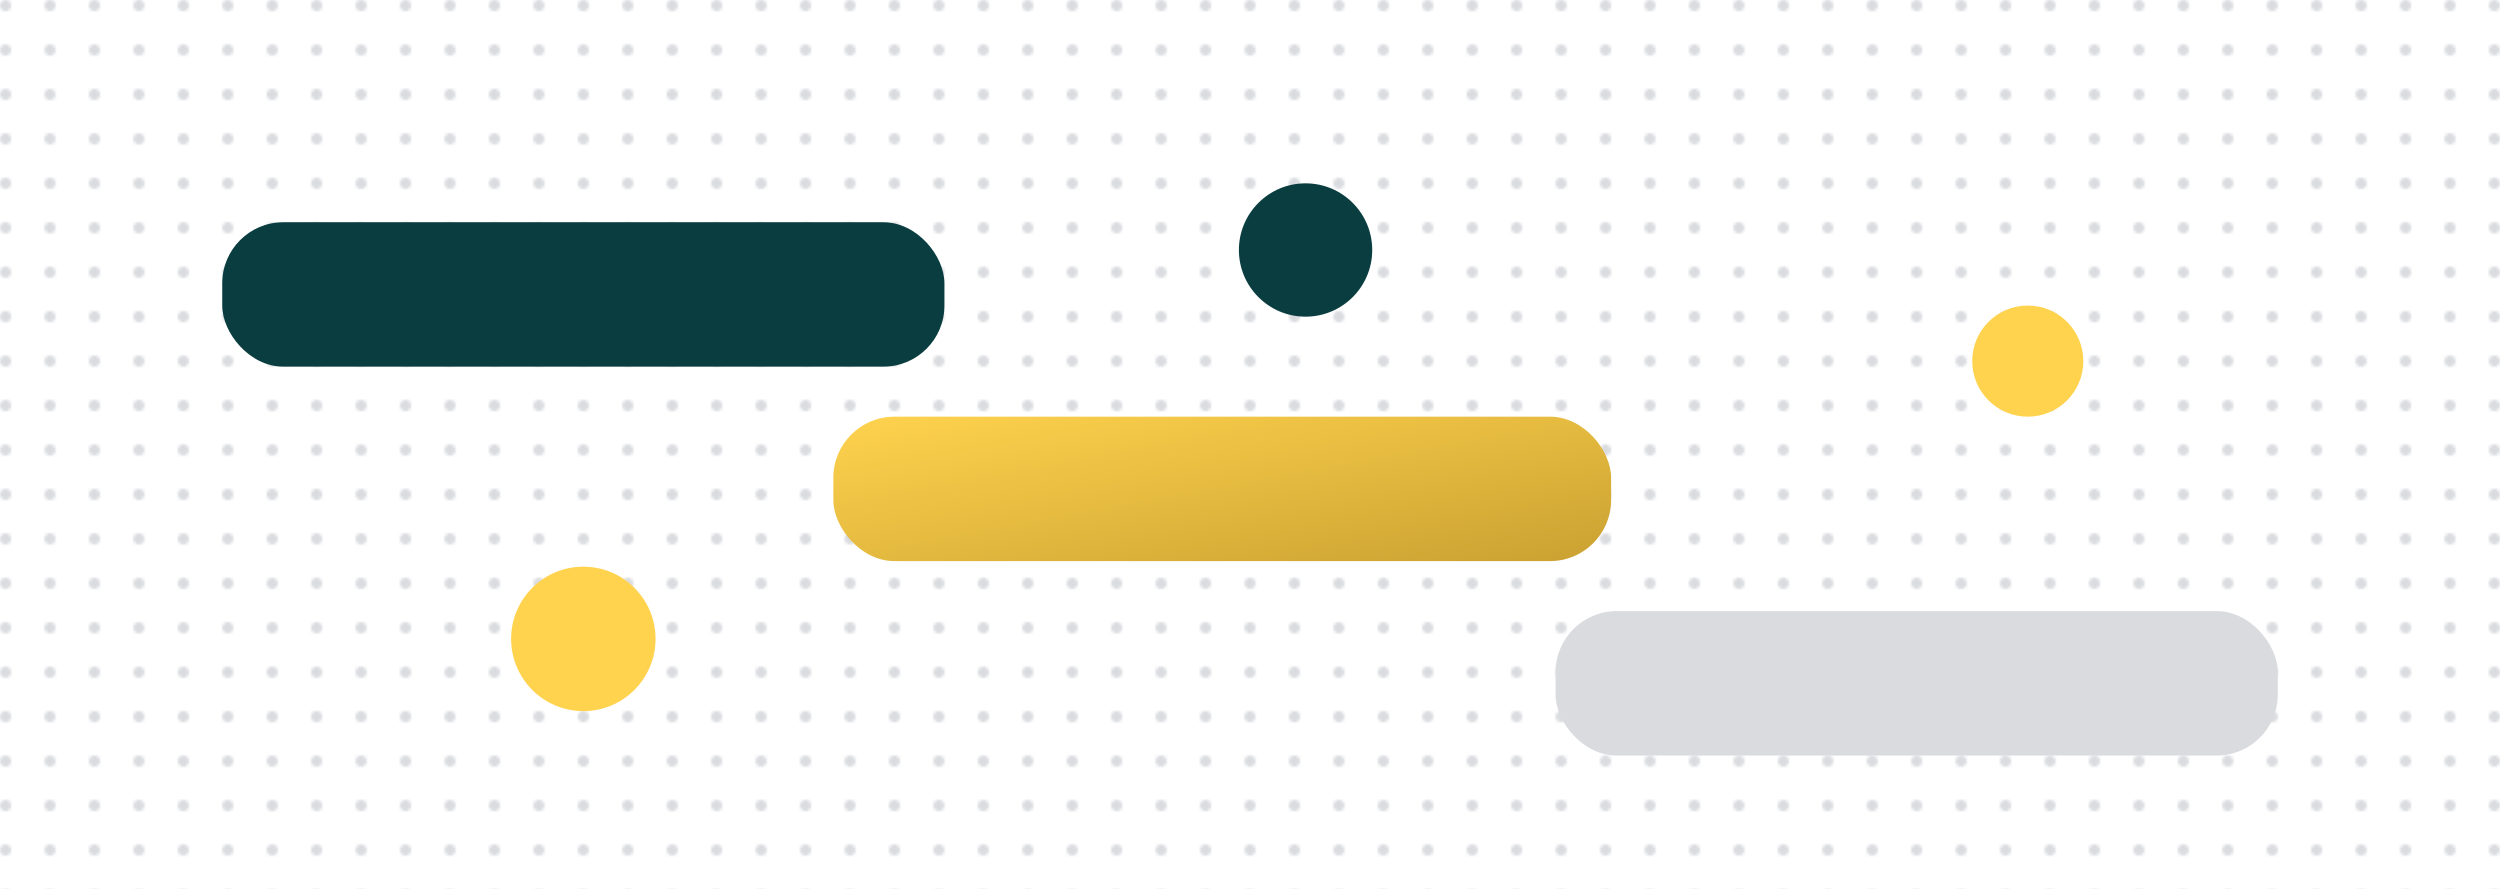
            <svg xmlns="http://www.w3.org/2000/svg" viewBox="0 0 900 320">
              <defs>
                <pattern id="pbg" width="16" height="16" patternUnits="userSpaceOnUse">
                  <circle cx="2" cy="2" r="2" fill="#d9dbdf"/>
                </pattern>
                <linearGradient id="pg" x1="0" y1="0" x2="1" y2="1">
                  <stop offset="0" stop-color="#ffd34e"/>
                  <stop offset="1" stop-color="#caa131"/>
                </linearGradient>
              </defs>
              <rect width="900" height="320" fill="white"/>
              <rect width="900" height="320" fill="url(#pbg)"/>
              <rect x="80" y="80" width="260" height="52" rx="22" fill="#0a3d40"/>
              <rect x="300" y="150" width="280" height="52" rx="22" fill="url(#pg)"/>
              <rect x="560" y="220" width="260" height="52" rx="22" fill="#d9dbdf"/>
              <circle cx="210" cy="230" r="26" fill="#ffd34e"/>
              <circle cx="470" cy="90" r="24" fill="#0a3d40"/>
              <circle cx="730" cy="130" r="20" fill="#ffd34e"/>
            </svg>